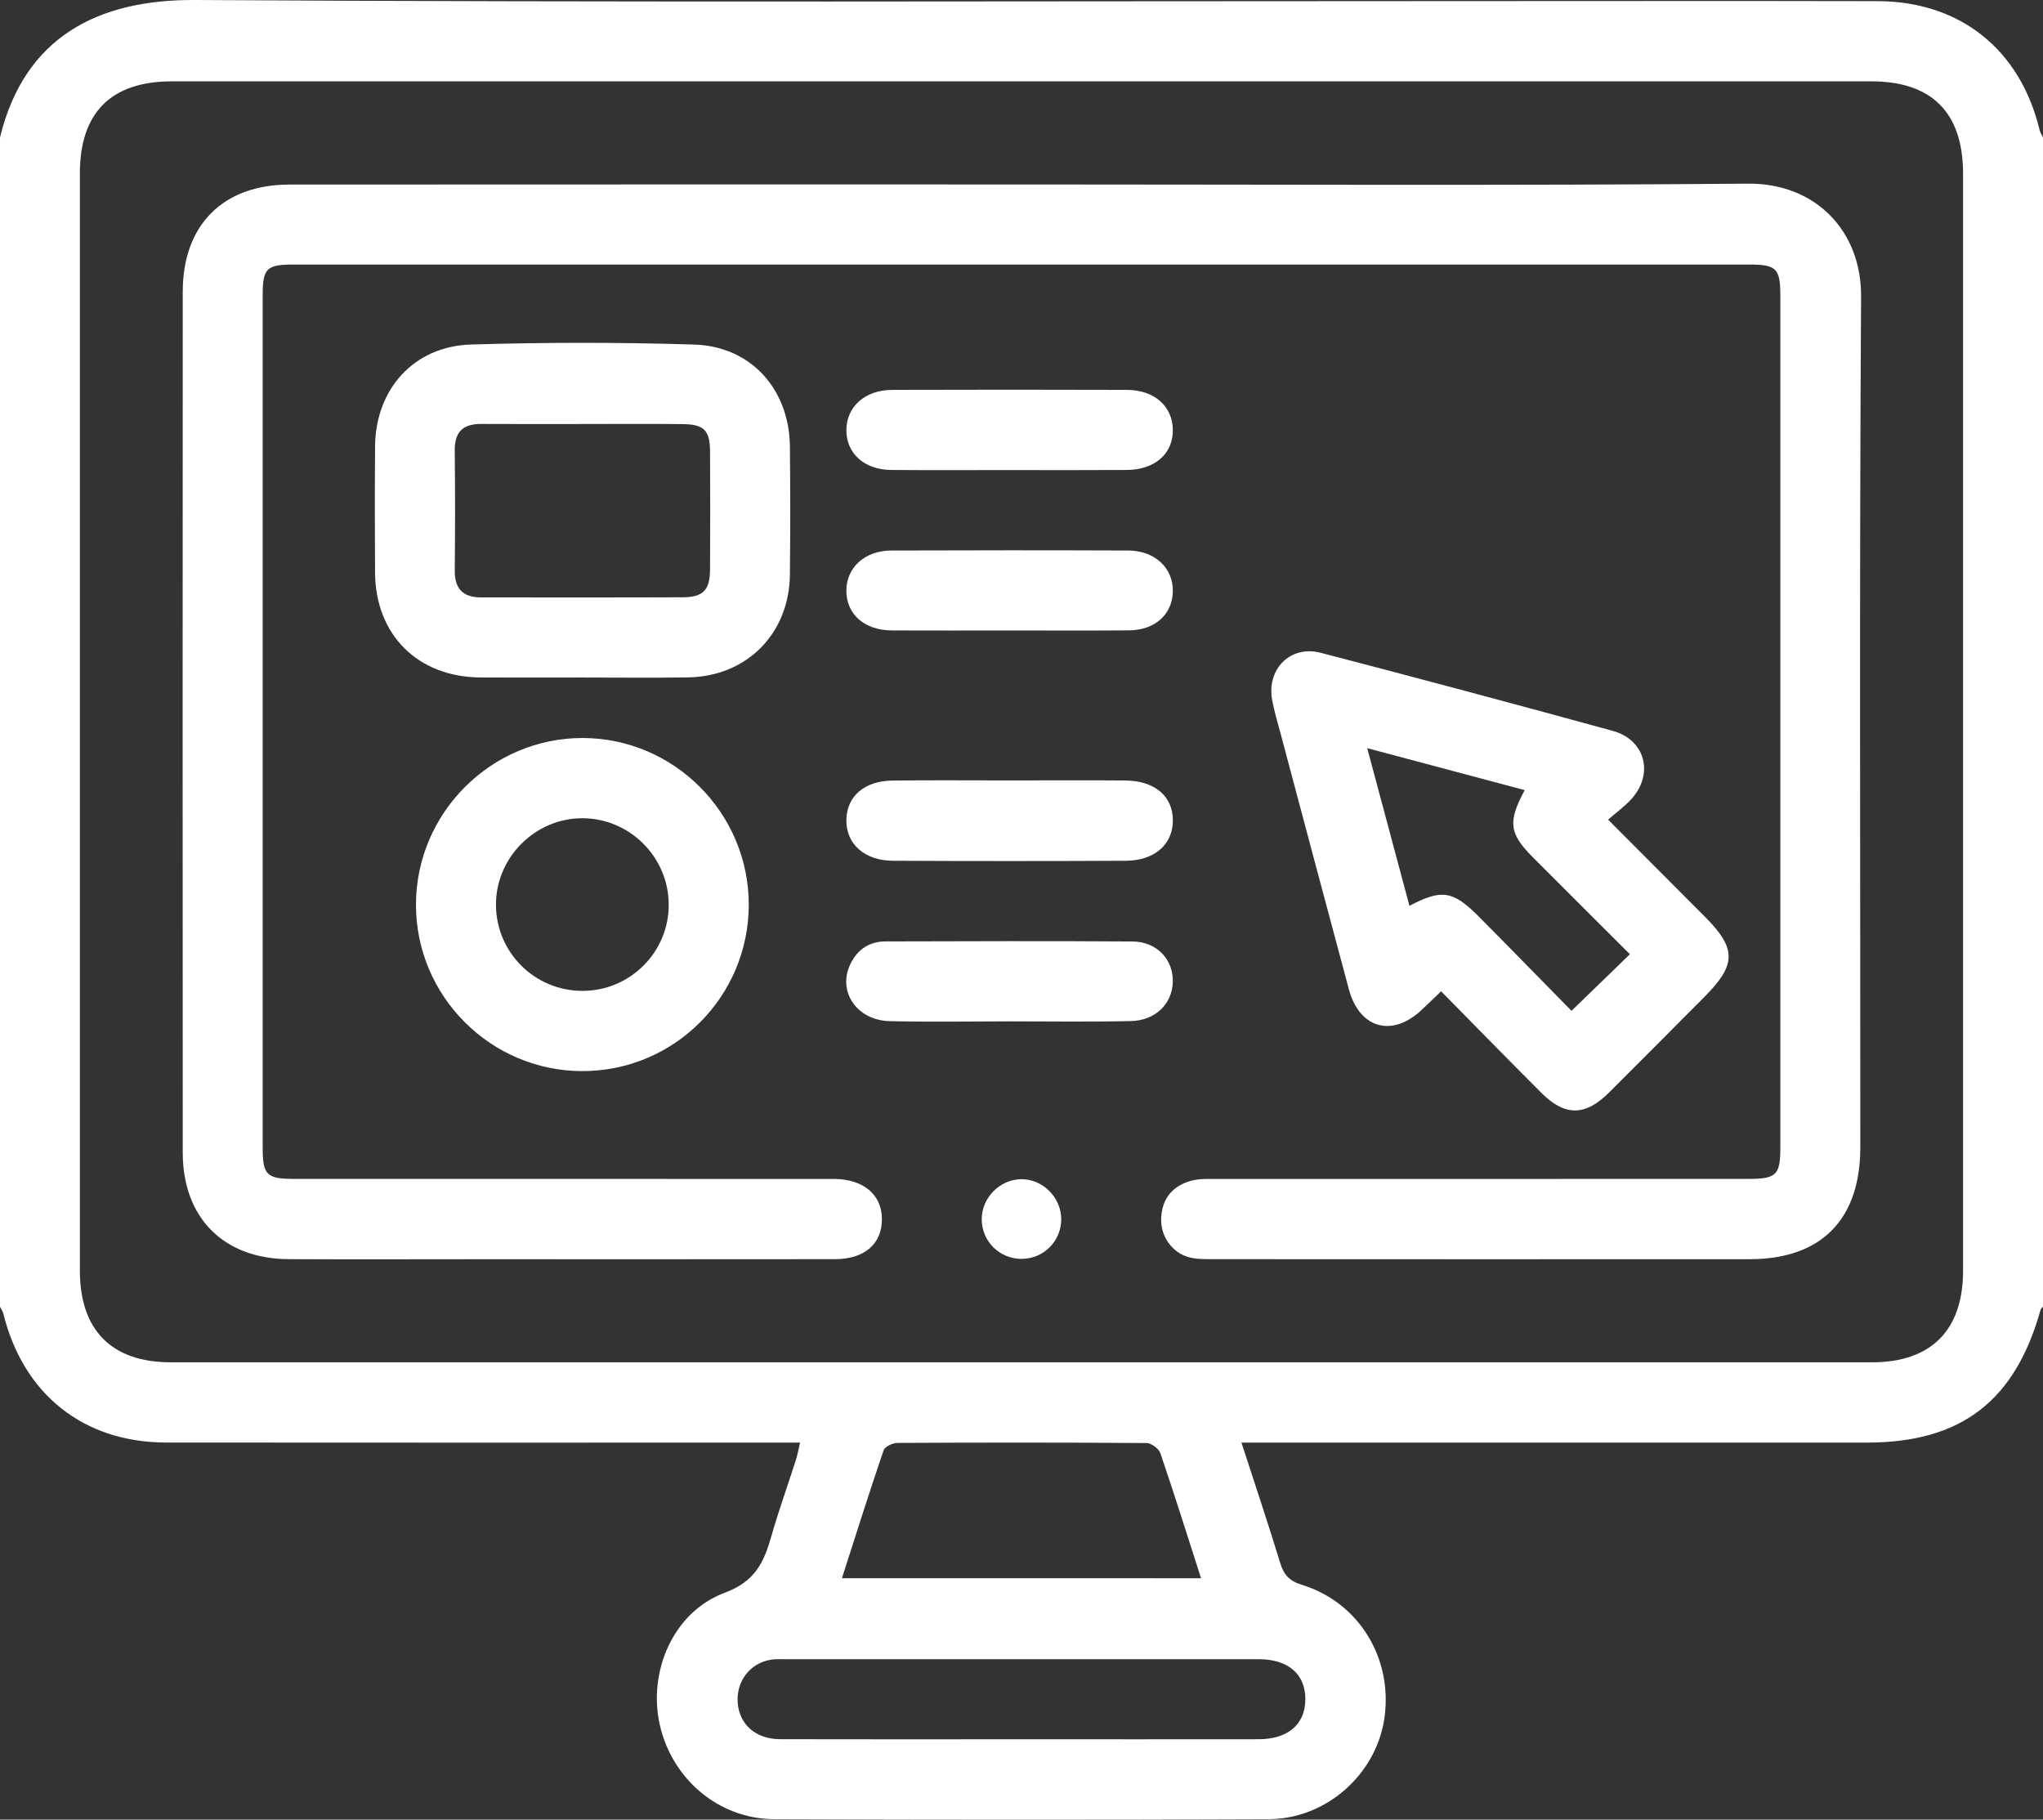 <svg width="64" height="57" viewBox="0 0 64 57" fill="none" xmlns="http://www.w3.org/2000/svg">
<rect x="0" y="0" width="64" height="57" fill="#333333" stroke="none"/>
<g clip-path="url(#clip0_52_131)">
<path d="M0 40.934C0 28.724 0 16.514 0 4.304C0.766 1.162 3.055 -0.019 6.115 -0C19.375 0.08 32.635 0.034 45.895 0.034C50.204 0.034 54.513 0.026 58.822 0.036C61.411 0.043 63.292 1.557 63.896 4.083C63.915 4.16 63.965 4.23 64 4.303C64 16.512 64 28.723 64 40.933C63.974 40.964 63.934 40.992 63.924 41.028C63.126 43.89 61.432 45.188 58.489 45.189C52.221 45.189 45.954 45.189 39.686 45.189C39.446 45.189 39.206 45.189 38.89 45.189C39.318 46.506 39.729 47.73 40.105 48.963C40.219 49.336 40.394 49.525 40.788 49.646C42.586 50.2 43.65 51.974 43.364 53.852C43.097 55.59 41.546 56.977 39.746 56.985C34.583 57.006 29.419 57.005 24.254 56.985C22.52 56.979 21.058 55.735 20.671 54.039C20.29 52.372 21.085 50.495 22.703 49.893C23.651 49.54 23.93 48.944 24.161 48.131C24.389 47.329 24.674 46.544 24.927 45.75C24.981 45.583 25.011 45.409 25.064 45.189C24.749 45.189 24.501 45.189 24.253 45.189C17.901 45.189 11.551 45.194 5.2 45.187C2.614 45.183 0.729 43.674 0.105 41.151C0.087 41.075 0.036 41.007 0 40.934ZM32.065 2.548C23.171 2.548 14.279 2.548 5.385 2.548C3.48 2.548 2.502 3.526 2.502 5.438C2.501 16.892 2.501 28.346 2.502 39.8C2.502 41.668 3.498 42.674 5.348 42.674C23.114 42.675 40.879 42.675 58.645 42.674C60.496 42.674 61.496 41.668 61.496 39.806C61.498 28.352 61.498 16.899 61.496 5.444C61.496 3.53 60.52 2.548 58.619 2.548C49.767 2.548 40.916 2.548 32.065 2.548ZM31.934 54.482C34.431 54.482 36.929 54.485 39.426 54.481C40.351 54.48 40.89 54.013 40.892 53.23C40.895 52.445 40.358 51.976 39.434 51.974C34.48 51.972 29.527 51.973 24.574 51.974C24.429 51.974 24.28 51.967 24.137 51.992C23.485 52.104 23.056 52.676 23.111 53.348C23.166 54.024 23.675 54.476 24.44 54.48C26.939 54.487 29.436 54.482 31.934 54.482ZM37.625 49.438C37.191 48.088 36.786 46.797 36.349 45.518C36.3 45.376 36.066 45.204 35.917 45.203C33.316 45.184 30.714 45.185 28.113 45.199C27.964 45.2 27.721 45.313 27.681 45.429C27.231 46.746 26.812 48.074 26.375 49.437C30.137 49.438 33.837 49.438 37.625 49.438Z" fill="white"/>
<path d="M32.011 5.778C39.594 5.778 47.177 5.817 54.76 5.753C56.872 5.735 58.314 7.232 58.301 9.286C58.246 18.171 58.279 27.056 58.277 35.941C58.277 38.203 57.054 39.443 54.812 39.444C49.209 39.448 43.605 39.445 38.001 39.443C37.752 39.443 37.495 39.448 37.257 39.386C36.719 39.248 36.352 38.725 36.375 38.162C36.4 37.542 36.736 37.145 37.319 36.986C37.574 36.917 37.855 36.931 38.125 36.931C43.666 36.929 49.207 36.93 54.749 36.929C55.654 36.929 55.772 36.815 55.772 35.93C55.774 27.045 55.774 18.16 55.772 9.274C55.772 8.41 55.654 8.287 54.8 8.287C39.592 8.286 24.385 8.286 9.177 8.287C8.354 8.287 8.229 8.412 8.229 9.234C8.227 18.141 8.227 27.046 8.229 35.953C8.229 36.806 8.354 36.929 9.211 36.929C14.69 36.93 20.169 36.93 25.647 36.93C25.814 36.93 25.981 36.928 26.147 36.93C27.057 36.943 27.622 37.423 27.627 38.184C27.631 38.961 27.087 39.441 26.164 39.443C22.476 39.448 18.789 39.445 15.102 39.445C13.081 39.445 11.061 39.453 9.04 39.443C7.006 39.431 5.726 38.151 5.725 36.107C5.72 27.118 5.72 18.127 5.725 9.137C5.726 7.043 6.989 5.781 9.075 5.781C16.72 5.776 24.366 5.778 32.011 5.778Z" fill="white"/>
<path d="M50.377 25.676C51.441 26.742 52.425 27.729 53.407 28.715C54.403 29.713 54.4 30.216 53.395 31.226C52.395 32.231 51.398 33.238 50.392 34.237C49.657 34.965 49.02 34.968 48.29 34.238C47.246 33.194 46.215 32.138 45.145 31.053C44.915 31.272 44.737 31.441 44.562 31.61C43.631 32.511 42.589 32.233 42.254 30.984C41.539 28.327 40.834 25.669 40.125 23.011C40.029 22.648 39.917 22.288 39.851 21.919C39.678 20.952 40.429 20.202 41.373 20.448C44.429 21.244 47.479 22.06 50.524 22.895C51.535 23.172 51.816 24.231 51.119 25.015C50.914 25.247 50.657 25.43 50.377 25.676ZM47.763 24.75C46.111 24.31 44.521 23.886 42.83 23.436C43.294 25.166 43.721 26.764 44.153 28.375C45.155 27.845 45.511 27.902 46.29 28.677C46.541 28.927 46.79 29.179 47.039 29.432C47.792 30.198 48.545 30.966 49.23 31.664C49.881 31.033 50.456 30.476 51.059 29.891C50.057 28.891 49.04 27.878 48.025 26.86C47.276 26.108 47.227 25.756 47.763 24.75Z" fill="white"/>
<path d="M18.24 21.223C17.179 21.223 16.118 21.228 15.056 21.222C13.086 21.209 11.759 19.888 11.749 17.927C11.741 16.611 11.74 15.297 11.75 13.981C11.764 12.191 12.963 10.846 14.755 10.792C17.083 10.722 19.416 10.721 21.744 10.793C23.529 10.848 24.728 12.196 24.745 13.99C24.758 15.326 24.759 16.663 24.745 17.999C24.726 19.849 23.393 21.193 21.55 21.219C20.446 21.237 19.344 21.223 18.24 21.223ZM18.259 13.282C17.198 13.282 16.136 13.287 15.075 13.28C14.505 13.276 14.239 13.528 14.245 14.114C14.26 15.367 14.258 16.619 14.246 17.872C14.24 18.454 14.515 18.715 15.079 18.714C17.18 18.713 19.281 18.719 21.384 18.71C22.028 18.708 22.239 18.487 22.243 17.837C22.25 16.605 22.25 15.373 22.243 14.142C22.239 13.477 22.054 13.291 21.38 13.285C20.34 13.273 19.299 13.282 18.259 13.282Z" fill="white"/>
<path d="M18.239 33.552C15.366 33.548 13.026 31.202 13.031 28.332C13.036 25.464 15.386 23.117 18.251 23.118C21.116 23.12 23.461 25.474 23.456 28.345C23.45 31.226 21.116 33.556 18.239 33.552ZM18.258 31.039C19.749 31.034 20.959 29.815 20.949 28.326C20.939 26.838 19.715 25.625 18.231 25.631C16.751 25.637 15.527 26.874 15.537 28.353C15.547 29.846 16.76 31.044 18.258 31.039Z" fill="white"/>
<path d="M31.602 14.725C30.375 14.725 29.148 14.731 27.92 14.722C27.073 14.716 26.508 14.2 26.514 13.464C26.52 12.74 27.098 12.217 27.94 12.213C30.395 12.205 32.85 12.205 35.306 12.213C36.16 12.216 36.727 12.723 36.741 13.453C36.755 14.209 36.18 14.719 35.286 14.722C34.057 14.73 32.83 14.726 31.602 14.725Z" fill="white"/>
<path d="M31.56 19.749C30.354 19.749 29.146 19.754 27.94 19.748C27.081 19.743 26.52 19.248 26.514 18.513C26.508 17.787 27.084 17.247 27.92 17.245C30.396 17.236 32.873 17.235 35.347 17.245C36.18 17.249 36.755 17.796 36.741 18.525C36.727 19.245 36.185 19.74 35.367 19.746C34.099 19.756 32.829 19.749 31.56 19.749Z" fill="white"/>
<path d="M31.615 31.994C30.366 31.995 29.117 32.017 27.87 31.987C26.83 31.962 26.223 31.045 26.644 30.19C26.865 29.739 27.235 29.491 27.739 29.49C30.319 29.483 32.899 29.474 35.477 29.492C36.244 29.498 36.758 30.059 36.74 30.757C36.722 31.445 36.197 31.97 35.421 31.985C34.154 32.013 32.885 31.994 31.615 31.994Z" fill="white"/>
<path d="M31.634 24.447C32.84 24.447 34.047 24.438 35.254 24.449C36.177 24.458 36.736 24.939 36.742 25.691C36.747 26.442 36.176 26.958 35.274 26.963C32.84 26.975 30.405 26.975 27.971 26.963C27.074 26.958 26.5 26.43 26.514 25.68C26.527 24.947 27.075 24.462 27.952 24.451C29.179 24.436 30.406 24.447 31.634 24.447Z" fill="white"/>
<path d="M32.026 39.434C31.322 39.448 30.752 38.888 30.754 38.188C30.756 37.525 31.311 36.955 31.972 36.938C32.655 36.92 33.247 37.506 33.245 38.196C33.242 38.873 32.704 39.421 32.026 39.434Z" fill="white"/>
</g>
<defs>
<clipPath id="clip0_52_131">
<rect width="64" height="57" fill="white"/>
</clipPath>
</defs>
</svg>

